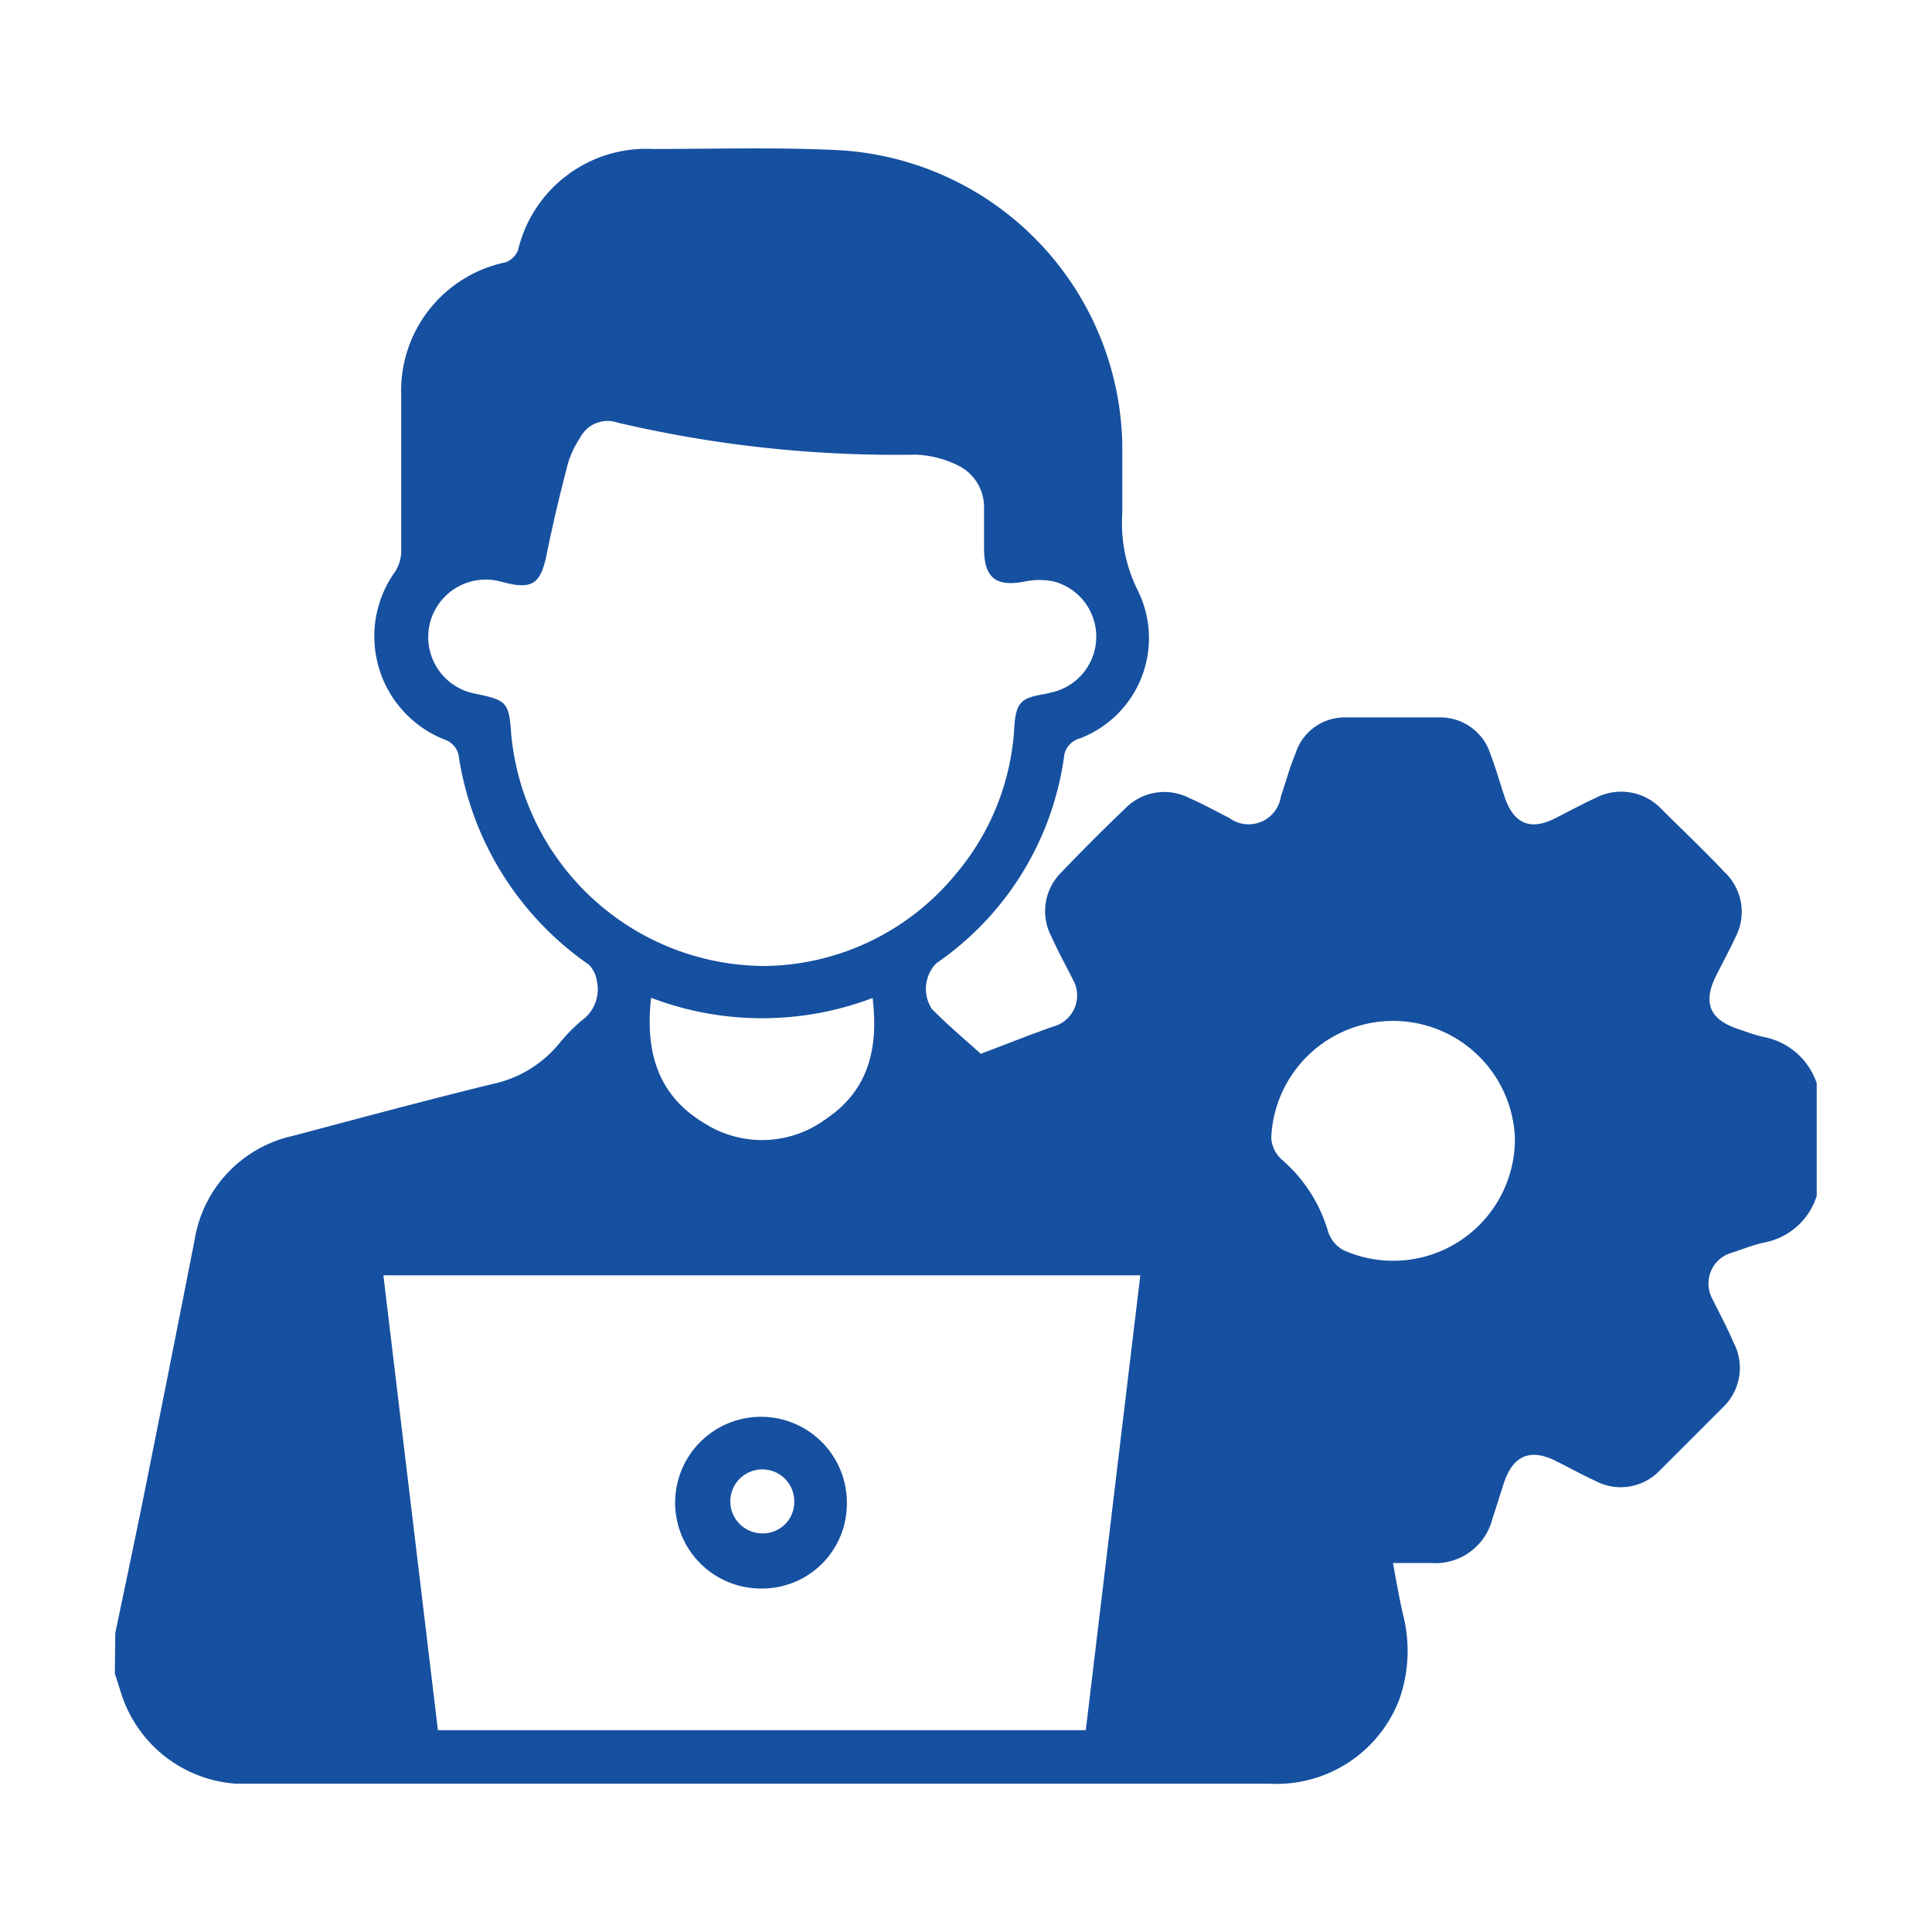 <svg xmlns="http://www.w3.org/2000/svg" viewBox="0 0 90 90"><defs><style>.cls-1{fill:none;}.cls-2{fill:#1650a0;}</style></defs><g id="&#x5716;&#x5C64;_2" data-name="&#x5716;&#x5C64; 2"><g id="&#x5716;&#x5C64;_1-2" data-name="&#x5716;&#x5C64; 1"><rect class="cls-1" width="90" height="90"></rect><path class="cls-2" d="M5.37,76.07c.42-2,.84-4,1.24-5.95Q7.84,64,9.06,57.79a5.93,5.93,0,0,1,4.6-4.88c3.08-.82,6.17-1.65,9.27-2.41A5.48,5.48,0,0,0,26,48.67a8.63,8.63,0,0,1,1.07-1.11,1.79,1.79,0,0,0,.73-1.88,1.31,1.31,0,0,0-.38-.75,14.46,14.46,0,0,1-6.06-9.77,1,1,0,0,0-.55-.67,5.17,5.17,0,0,1-2.39-7.88,1.83,1.83,0,0,0,.27-.92c0-2.42,0-4.84,0-7.26a6.11,6.11,0,0,1,4.86-6.21,1,1,0,0,0,.58-.56,6.14,6.14,0,0,1,6.27-4.72c2.91,0,5.83-.09,8.74.06A14,14,0,0,1,52.28,20.67c0,1.09,0,2.17,0,3.25a7,7,0,0,0,.73,3.6,5,5,0,0,1-2.71,6.88,1,1,0,0,0-.74.9,14,14,0,0,1-5.94,9.57A1.71,1.71,0,0,0,43.41,47c.76.77,1.59,1.47,2.28,2.09,1.06-.4,2.19-.85,3.34-1.26a1.5,1.5,0,0,0,.95-2.2c-.34-.67-.7-1.33-1-2a2.53,2.53,0,0,1,.47-3q1.47-1.54,3-3a2.54,2.54,0,0,1,2.94-.46c.64.28,1.25.62,1.87.93a1.52,1.52,0,0,0,2.41-1c.23-.68.42-1.38.68-2a2.4,2.4,0,0,1,2.28-1.68c1.49,0,3,0,4.49,0a2.45,2.45,0,0,1,2.32,1.74c.24.62.42,1.27.63,1.9.43,1.34,1.24,1.68,2.49,1,.58-.29,1.14-.6,1.73-.87a2.59,2.59,0,0,1,3.07.46c1,1,2,1.94,3,3a2.54,2.54,0,0,1,.49,3c-.28.6-.6,1.19-.9,1.79-.64,1.26-.31,2.05,1,2.49.39.13.78.28,1.18.37a3.25,3.25,0,0,1,2.5,2.16v5.25a3.18,3.18,0,0,1-2.49,2.18c-.52.12-1,.32-1.54.49a1.49,1.49,0,0,0-.85,2.09c.34.69.71,1.37,1,2.06a2.53,2.53,0,0,1-.46,3c-1,1-2,2-3,3a2.51,2.51,0,0,1-3,.44c-.59-.27-1.15-.58-1.73-.87-1.26-.66-2.07-.32-2.51,1-.17.54-.34,1.08-.52,1.62a2.74,2.74,0,0,1-2.88,2.09c-.56,0-1.12,0-1.76,0,.16.87.29,1.62.46,2.37a6.81,6.81,0,0,1-.17,4,6.12,6.12,0,0,1-6.08,3.91q-23.64,0-47.28,0c-.29,0-.57,0-.85,0a6.05,6.05,0,0,1-5.32-4.19l-.3-.94ZM50.58,80.6c.85-7.08,1.69-14.11,2.54-21.19H17.86L20.4,80.6ZM35.65,45a11.7,11.7,0,0,0,8.89-4.3,11.57,11.57,0,0,0,2.71-6.83c.08-1.15.31-1.36,1.42-1.54l.38-.09a2.66,2.66,0,0,0,.05-5.15,3.28,3.28,0,0,0-1.36,0c-1.34.26-1.89-.16-1.9-1.54,0-.62,0-1.24,0-1.86a2.17,2.17,0,0,0-1.08-1.94,4.85,4.85,0,0,0-2.1-.57,56.83,56.83,0,0,1-13.88-1.49,1.44,1.44,0,0,0-1.76.71,4.4,4.4,0,0,0-.56,1.18c-.37,1.41-.71,2.84-1,4.27s-.73,1.61-2.07,1.26a2.68,2.68,0,1,0-1.22,5.21c1.44.3,1.54.41,1.64,1.84A11.9,11.9,0,0,0,35.65,45ZM70.57,53a5.68,5.68,0,0,0-11.35,0,1.48,1.48,0,0,0,.47,1,7,7,0,0,1,2.18,3.38,1.5,1.5,0,0,0,.72.86A5.67,5.67,0,0,0,70.57,53ZM30.33,46.48c-.28,2.5.3,4.53,2.46,5.83a5,5,0,0,0,5.68-.18c2-1.34,2.46-3.3,2.18-5.64A14.51,14.51,0,0,1,30.33,46.48Z"></path><path class="cls-2" d="M35.45,74a4,4,0,1,1,4-3.93A3.95,3.95,0,0,1,35.45,74ZM37,70a1.49,1.49,0,1,0-1.51,1.43A1.46,1.46,0,0,0,37,70Z"></path></g></g></svg>